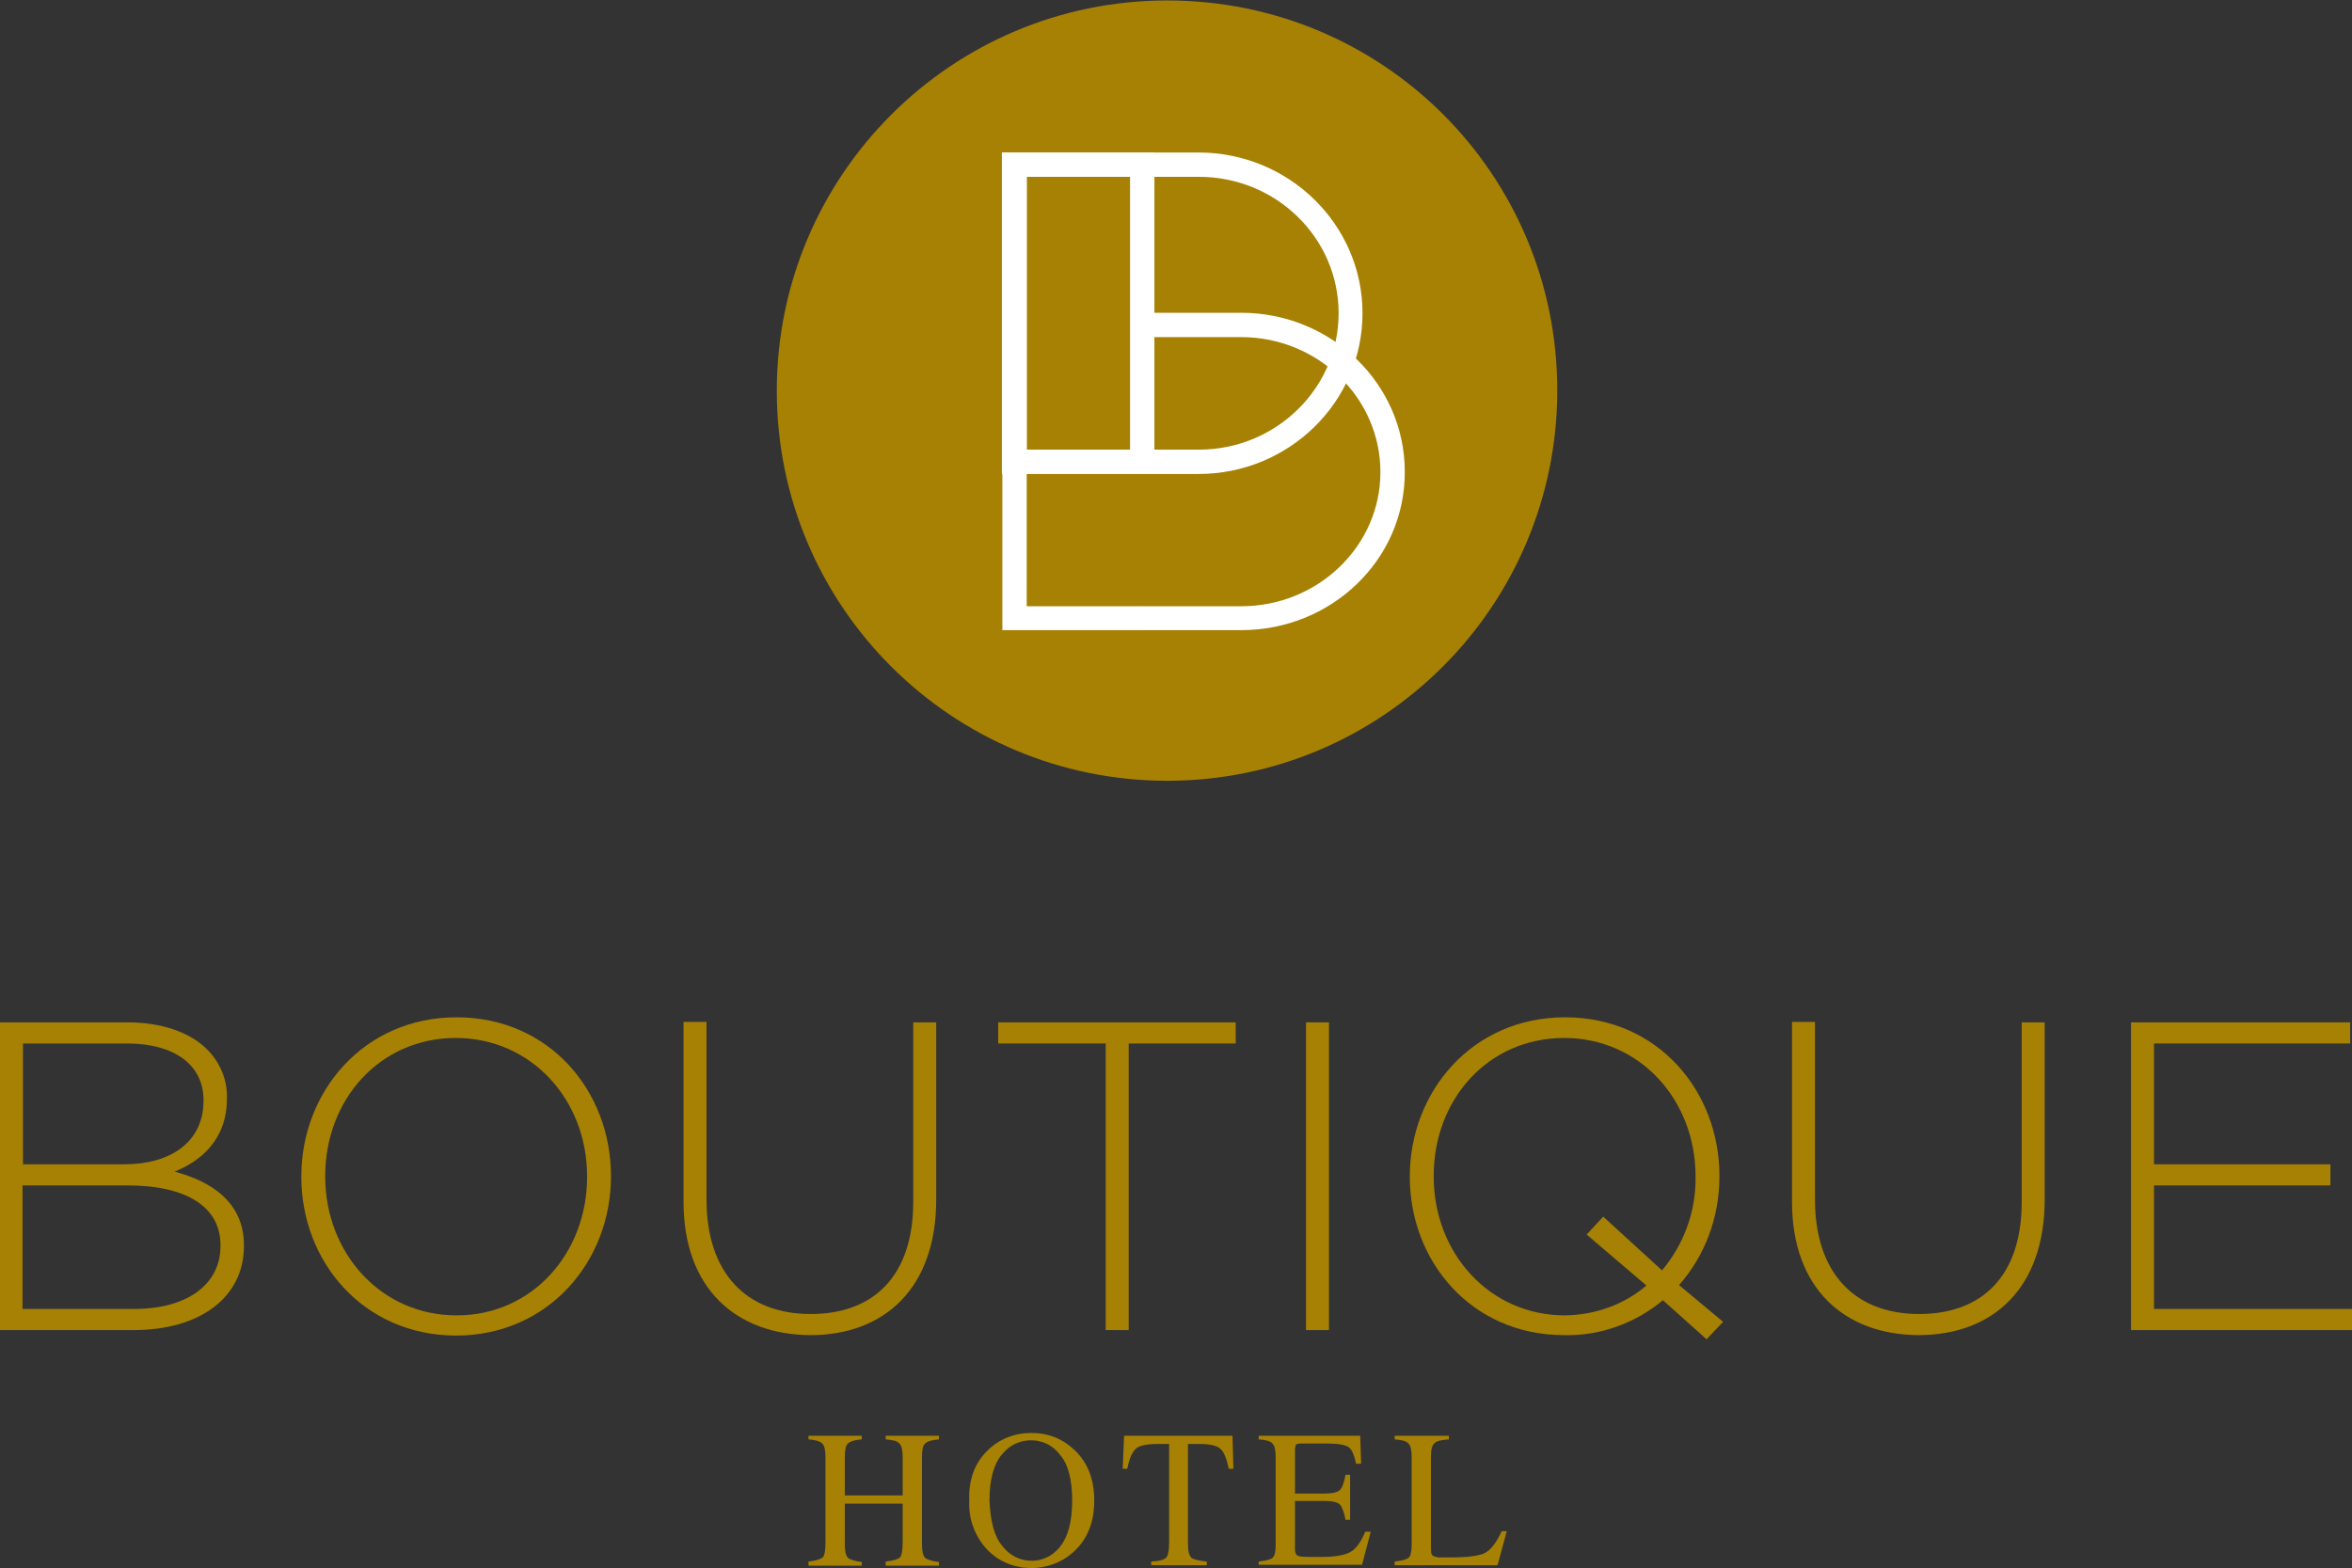 <?xml version="1.0" encoding="utf-8"?>
<!-- Generator: Adobe Illustrator 23.0.1, SVG Export Plug-In . SVG Version: 6.00 Build 0)  -->
<svg version="1.1" id="Layer_1" xmlns="http://www.w3.org/2000/svg" xmlns:xlink="http://www.w3.org/1999/xlink" x="0px" y="0px"
	 viewBox="0 0 512 341.4" style="enable-background:new 0 0 512 341.4;" xml:space="preserve">
<rect x="0" y="0" width="512" height="341.4" fill="#333333" stroke="none"/>
<style type="text/css">
	.st0{fill:#A78103;}
	.st1{fill:#FFFFFF;}
</style>
<g>
	<g>
		<path class="st0" d="M176,340c1.6-0.2,2.6-0.5,3.1-0.9c0.4-0.4,0.6-1.6,0.6-3.4v-18.4c0-1.5-0.2-2.5-0.7-3c-0.5-0.5-1.5-0.8-3-0.9
			v-0.8h11.6v0.8c-1.5,0.1-2.5,0.4-3,0.9c-0.5,0.4-0.7,1.4-0.7,3v8.3h12.6v-8.3c0-1.5-0.2-2.5-0.7-3c-0.4-0.5-1.4-0.8-3-0.9v-0.8
			h11.6v0.8c-1.5,0.1-2.5,0.4-3,0.9c-0.5,0.4-0.7,1.4-0.7,3v18.9c0,1.5,0.2,2.5,0.7,3c0.5,0.4,1.5,0.7,3,0.9v0.8h-11.6V340
			c1.7-0.2,2.7-0.5,3.1-0.9c0.4-0.4,0.6-1.6,0.6-3.4v-8.3h-12.6v8.8c0,1.5,0.2,2.5,0.7,3c0.5,0.4,1.5,0.7,3,0.9v0.8H176L176,340
			L176,340z"/>
		<path class="st0" d="M215,315.8c2.5-2.5,5.9-3.8,9.5-3.8c3.8,0,6.9,1.3,9.5,3.8c2.8,2.7,4.2,6.3,4.2,10.9c0,4.6-1.4,8.3-4.3,11
			c-2.5,2.4-5.9,3.7-9.3,3.7c-3.9,0-7.2-1.4-9.7-4c-2.7-2.9-4.1-6.7-3.9-10.6C210.8,322.2,212.2,318.5,215,315.8L215,315.8z
			 M218.2,336.6c2.6,3.5,7.5,4.3,11,1.7c0.6-0.5,1.2-1,1.6-1.6c1.7-2.1,2.6-5.4,2.6-10c0-4.6-0.9-8-2.7-10
			c-2.6-3.5-7.6-4.1-11.1-1.5c-0.6,0.5-1.1,1-1.6,1.6c-1.7,2.1-2.6,5.4-2.6,9.9C215.6,331.2,216.4,334.5,218.2,336.6L218.2,336.6z"
			/>
		<path class="st0" d="M244.7,312.6h23.6l0.2,7.2h-1c-0.5-2.3-1.1-3.8-1.9-4.4c-0.8-0.7-2.3-1-4.7-1h-2.3v21.7
			c0,1.7,0.3,2.7,0.8,3.1c0.5,0.4,1.6,0.6,3.3,0.8v0.8h-12.1V340c1.8-0.1,2.9-0.4,3.3-0.9c0.4-0.4,0.6-1.6,0.6-3.4v-21.3H252
			c-2.3,0-3.9,0.3-4.7,1c-0.8,0.7-1.5,2.2-1.9,4.4h-1L244.7,312.6L244.7,312.6z"/>
		<path class="st0" d="M274,340c1.5-0.2,2.5-0.4,3-0.8c0.5-0.4,0.7-1.4,0.7-3v-18.9c0-1.5-0.2-2.5-0.7-3c-0.4-0.5-1.4-0.8-3-0.9
			v-0.8h22.1l0.2,6.1h-1.1c-0.4-1.9-0.9-3.1-1.6-3.6c-0.7-0.5-2.3-0.8-4.7-0.8h-5.7c-0.6,0-1,0.1-1.1,0.3c-0.1,0.2-0.2,0.6-0.2,1.1
			v9.5h6.4c1.8,0,2.9-0.3,3.4-0.8c0.5-0.5,0.9-1.6,1.2-3.3h1v9.8h-1c-0.3-1.6-0.7-2.7-1.2-3.3c-0.5-0.5-1.6-0.8-3.4-0.8h-6.4v10.5
			c0,0.9,0.3,1.4,0.8,1.5c0.5,0.2,2.1,0.2,4.7,0.2c2.8,0,4.9-0.3,6.2-0.9c1.4-0.6,2.6-2.2,3.6-4.6h1.2l-1.9,7.2h-22.5L274,340
			L274,340z"/>
		<path class="st0" d="M303.6,340c1.5-0.2,2.5-0.4,3-0.8c0.5-0.4,0.7-1.4,0.7-3v-18.9c0-1.5-0.2-2.5-0.7-3c-0.4-0.5-1.4-0.8-3-0.9
			v-0.8h11.8v0.8c-1.5,0.1-2.6,0.3-3.1,0.8c-0.5,0.4-0.8,1.3-0.8,2.8v20.4c0,0.5,0.1,0.9,0.2,1.1c0.2,0.3,0.5,0.4,1,0.5
			c0.3,0.1,0.6,0.1,1,0.1l1.9,0c3.7,0,6.2-0.3,7.5-0.9c1.3-0.6,2.6-2.2,3.8-4.8h1.1l-2,7.4h-22.4L303.6,340L303.6,340z"/>
	</g>
	<g>
		<path class="st0" d="M0,222.6h27.7c7.6,0,13.7,2.2,17.4,5.9c2.8,2.8,4.4,6.6,4.3,10.5v0.2c0,9.1-5.9,13.7-11.4,15.9
			c8,2.1,15.1,6.7,15.1,16v0.2c0,11.2-9.6,18.3-24,18.3H0V222.6z M44.3,239.5c0-7.4-6-12.3-16.7-12.3H5v26.3h22.1
			c10.1,0,17.2-4.9,17.2-13.8V239.5L44.3,239.5z M27.7,258.1H4.9V285h24.3c11.5,0,18.8-5.3,18.8-13.7v-0.2
			C48,262.9,40.8,258.1,27.7,258.1L27.7,258.1z"/>
		<path class="st0" d="M65.6,256.3v-0.2c0-18.3,13.5-34.6,33.8-34.6s33.6,16.2,33.6,34.5v0.2c0,18.3-13.5,34.6-33.8,34.6
			C78.9,290.7,65.6,274.5,65.6,256.3L65.6,256.3z M127.8,256.3v-0.2c0-16.6-12.1-30.1-28.6-30.1s-28.4,13.4-28.4,30v0.2
			c0,16.6,12.1,30.2,28.6,30.2S127.8,272.8,127.8,256.3z"/>
		<path class="st0" d="M148.8,261.7v-39.2h5v38.7c0,15.8,8.5,24.9,22.7,24.9c13.6,0,22.3-8.2,22.3-24.4v-39.1h5v38.6
			c0,19.2-11.2,29.5-27.4,29.5C160.2,290.6,148.8,280.5,148.8,261.7z"/>
		<path class="st0" d="M240.7,227.2h-23.4v-4.6H269v4.6h-23.3v62.4h-5L240.7,227.2L240.7,227.2z"/>
		<path class="st0" d="M284.3,222.6h5v67h-5V222.6L284.3,222.6z"/>
		<path class="st0" d="M371.5,291.6l-9.5-8.5c-6,5-13.7,7.8-21.5,7.6c-20.3,0-33.6-16.2-33.6-34.4v-0.2c0-18.3,13.5-34.6,33.8-34.6
			c20.3,0,33.6,16.2,33.6,34.5v0.2c0,8.9-3.2,17.3-8.8,23.6l9.6,8L371.5,291.6L371.5,291.6z M358.4,279.9l-13-11.1l3.6-3.9
			l12.8,11.7c4.8-5.7,7.4-12.9,7.3-20.3v-0.2c0-16.6-12.1-30.1-28.6-30.1c-16.6,0-28.4,13.4-28.4,30v0.2c0,16.6,12.1,30.2,28.6,30.2
			C347.2,286.3,353.5,284.1,358.4,279.9z"/>
		<path class="st0" d="M390.1,261.7v-39.2h5v38.7c0,15.8,8.5,24.9,22.7,24.9c13.6,0,22.3-8.2,22.3-24.4v-39.1h5v38.6
			c0,19.2-11.2,29.5-27.5,29.5C401.5,290.6,390.1,280.5,390.1,261.7L390.1,261.7z"/>
		<path class="st0" d="M463.9,222.6h47.7v4.6h-42.7v26.3h38.4v4.6h-38.4V285H512v4.6h-48.1V222.6L463.9,222.6z"/>
	</g>
	<path class="st0" d="M339,85c0,46.9-38,85-84.9,85c-46.9,0-85-38-85-84.9c0,0,0,0,0,0c0-46.9,38-85,85-85S339,38,339,85L339,85z"/>
	<g>
		<path class="st1" d="M260.9,103.2h-42.8v-70h42.8c19.7,0,35.7,15.7,35.7,35C296.6,87.5,280.6,103.2,260.9,103.2z M223.5,97.9h37.5
			c16.7,0,30.4-13.3,30.4-29.7c0-16.4-13.6-29.7-30.4-29.7h-37.5V97.9L223.5,97.9z"/>
		<path class="st1" d="M270.2,137.2h-21.6V132h21.6c16.7,0,30.3-13.1,30.3-29.2c0-16.2-13.6-29.4-30.3-29.4h-21.9v-5.3h21.9
			c19.6,0,35.6,15.5,35.6,34.6C305.9,121.8,289.9,137.2,270.2,137.2L270.2,137.2z"/>
		<path class="st1" d="M248.7,137.2h-30.5V33.2h33.1v68.5H246V38.5h-22.5V132h25.2V137.2z"/>
	</g>
</g>
</svg>
